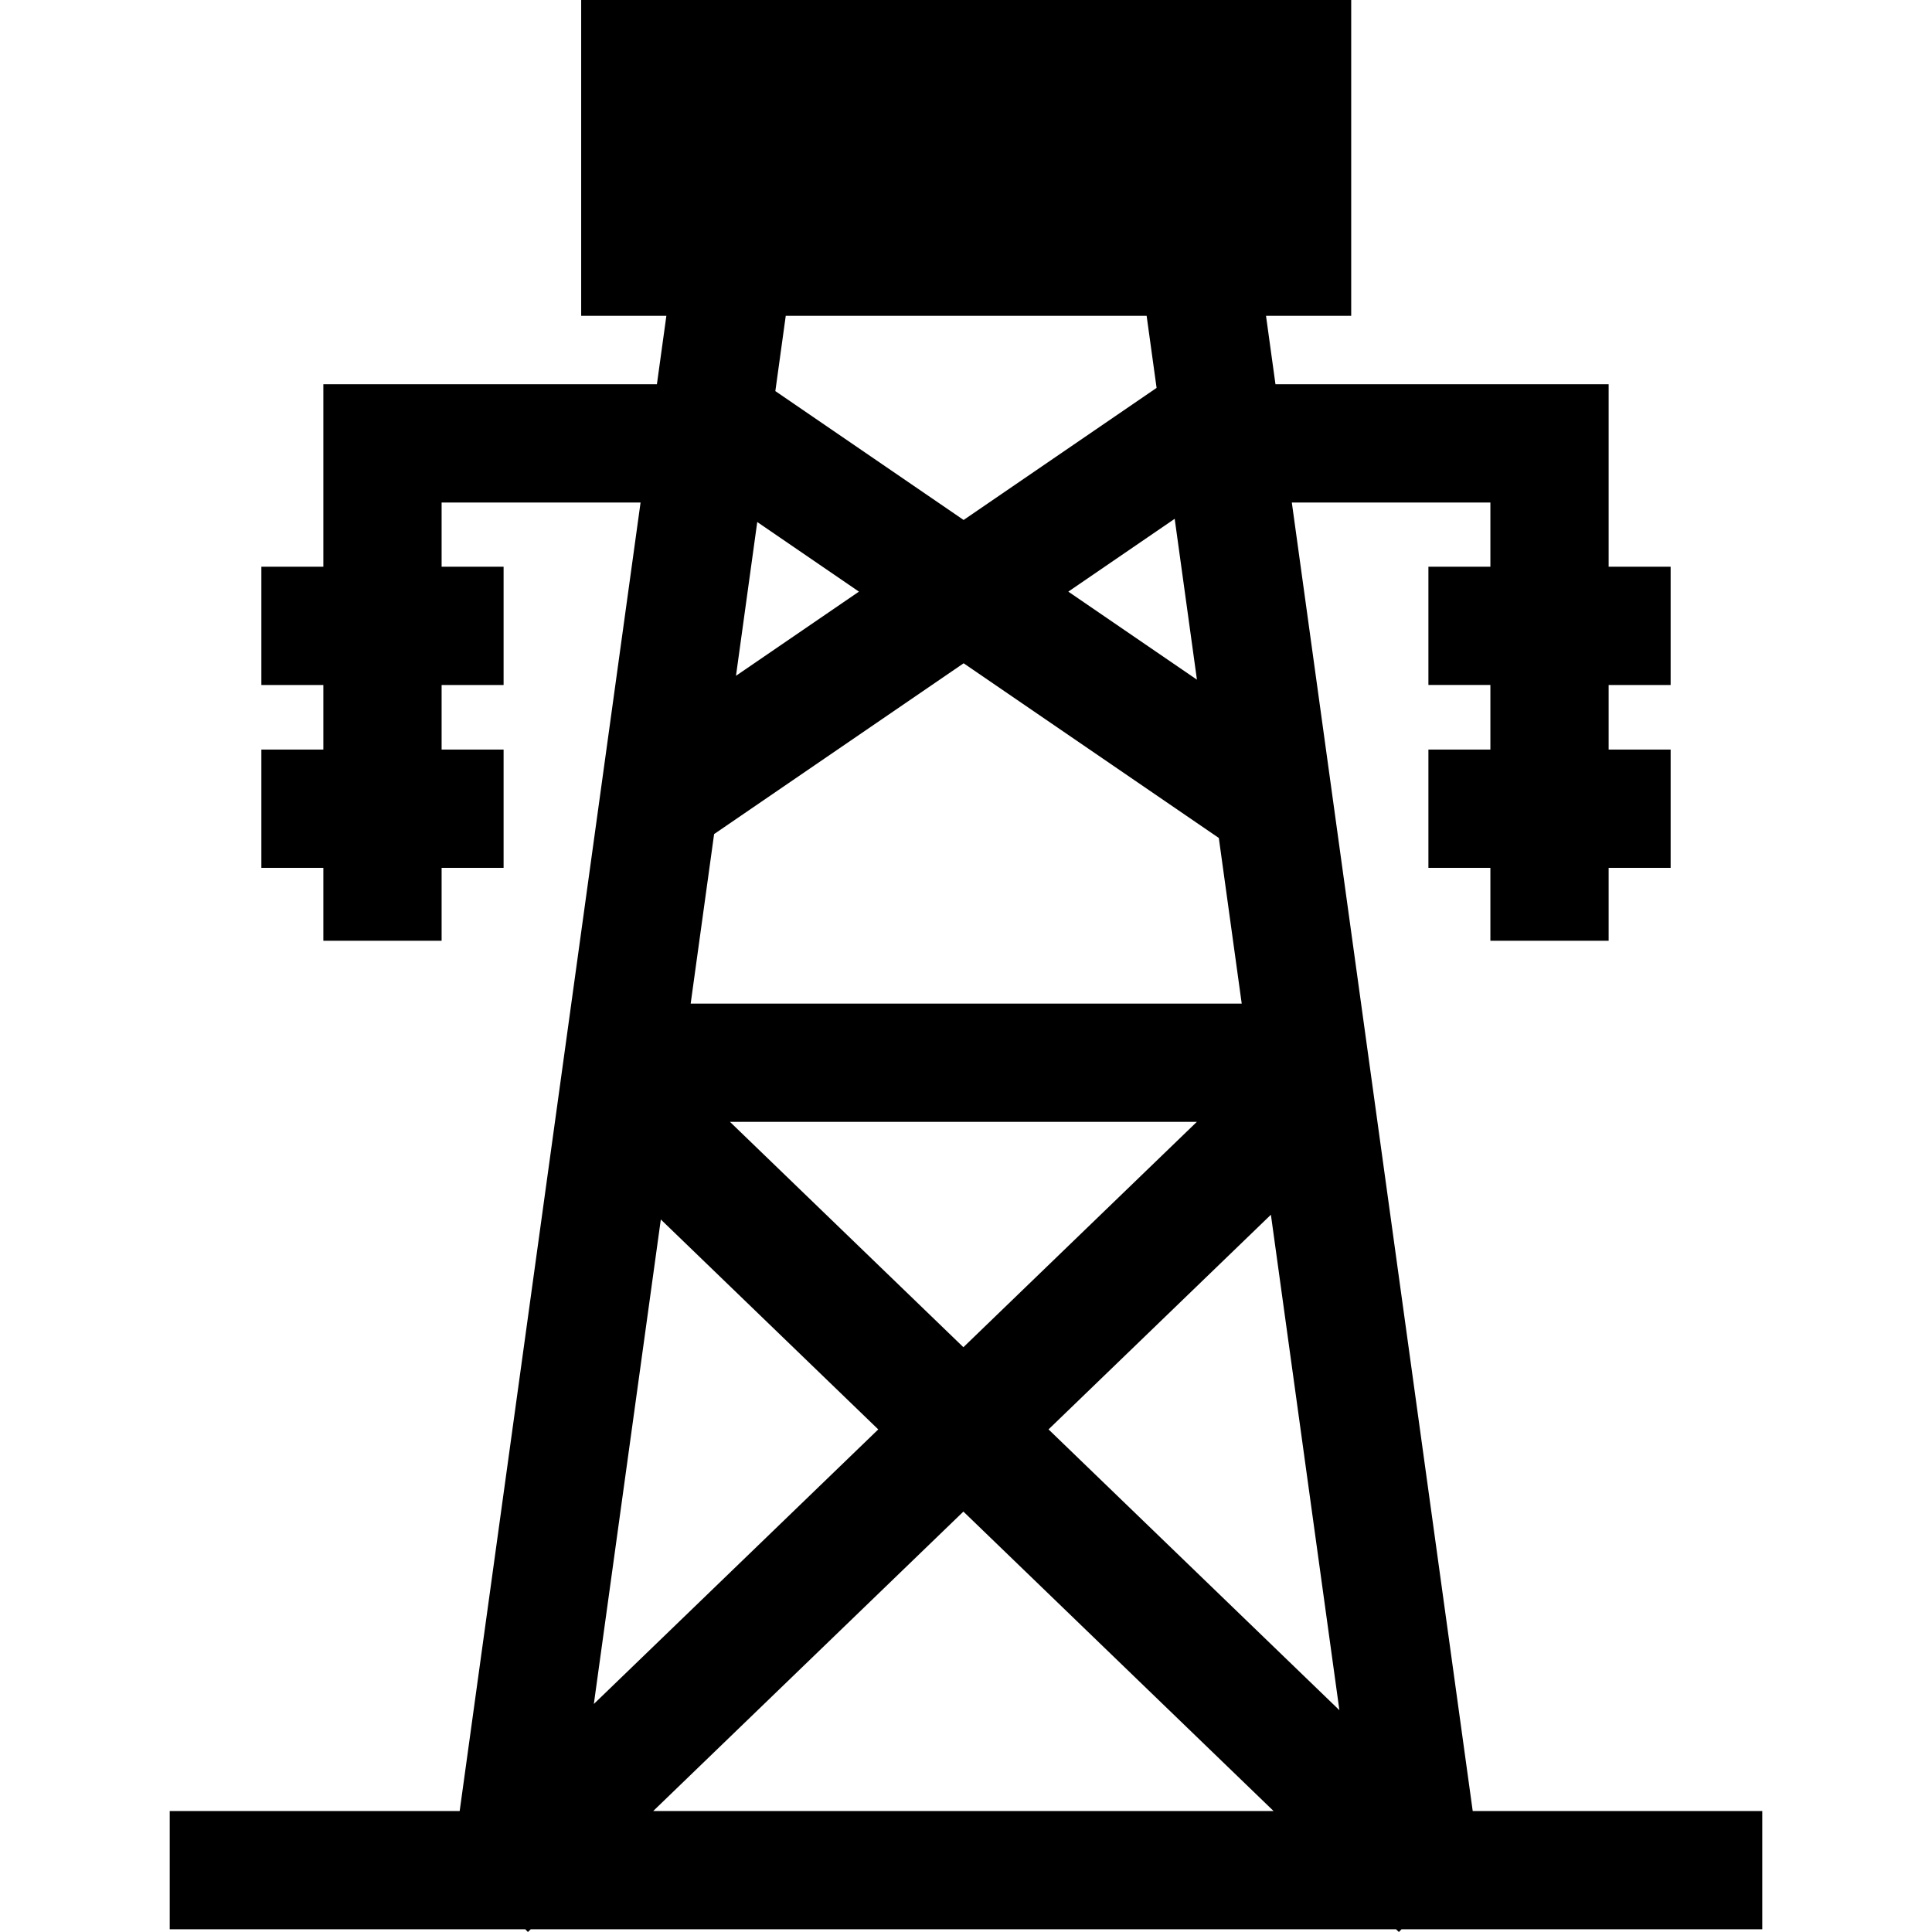 <?xml version="1.0" encoding="iso-8859-1"?>
<!-- Uploaded to: SVG Repo, www.svgrepo.com, Generator: SVG Repo Mixer Tools -->
<svg fill="#000000" height="800px" width="800px" version="1.1" id="Layer_1" xmlns="http://www.w3.org/2000/svg" xmlns:xlink="http://www.w3.org/1999/xlink" 
	 viewBox="0 0 512 512" xml:space="preserve">
<g>
	<g>
		<path d="M390.284,479.938l-47.938-346.766h52.622v17.016h-16.426v31.34h16.426v17.117h-16.426v31.34h16.426v19.327h31.34v-19.327
			h16.427v-31.34h-16.427V181.53h16.427v-31.34h-16.427v-48.357h-88.295l-2.507-18.137h22.577V0H154.018v83.696h22.577
			l-2.507,18.137H85.692v48.356H69.265v31.34h16.427v17.117H69.265v31.34h16.427v19.327h31.34v-19.327h16.426v-31.34h-16.426V181.53
			h16.426v-31.34h-16.426v-17.017h52.724l-47.938,346.766H44.98v31.34h94.226l0.697,0.722l0.748-0.722h229.318l0.748,0.722
			l0.698-0.722h95.606v-31.34H390.284z M317.2,180.121l-34.088-23.333l28.194-19.299L317.2,180.121z M208.232,83.696h95.637
			l2.64,19.098l-51.139,35.004l-49.896-34.154L208.232,83.696z M200.678,138.34l26.951,18.448l-32.585,22.304L200.678,138.34z
			 M189.246,221.04l66.126-45.263l67.627,46.292l6.068,43.892H183.035L189.246,221.04z M317.177,297.3l-61.867,59.725L193.444,297.3
			H317.177z M175.125,323.177l57.624,55.63l-75.374,72.764L175.125,323.177z M173.114,479.938l82.197-79.352l82.196,79.352H173.114z
			 M277.872,378.805l58.93-56.89l18.152,131.305L277.872,378.805z"/>
	</g>
</g>
</svg>